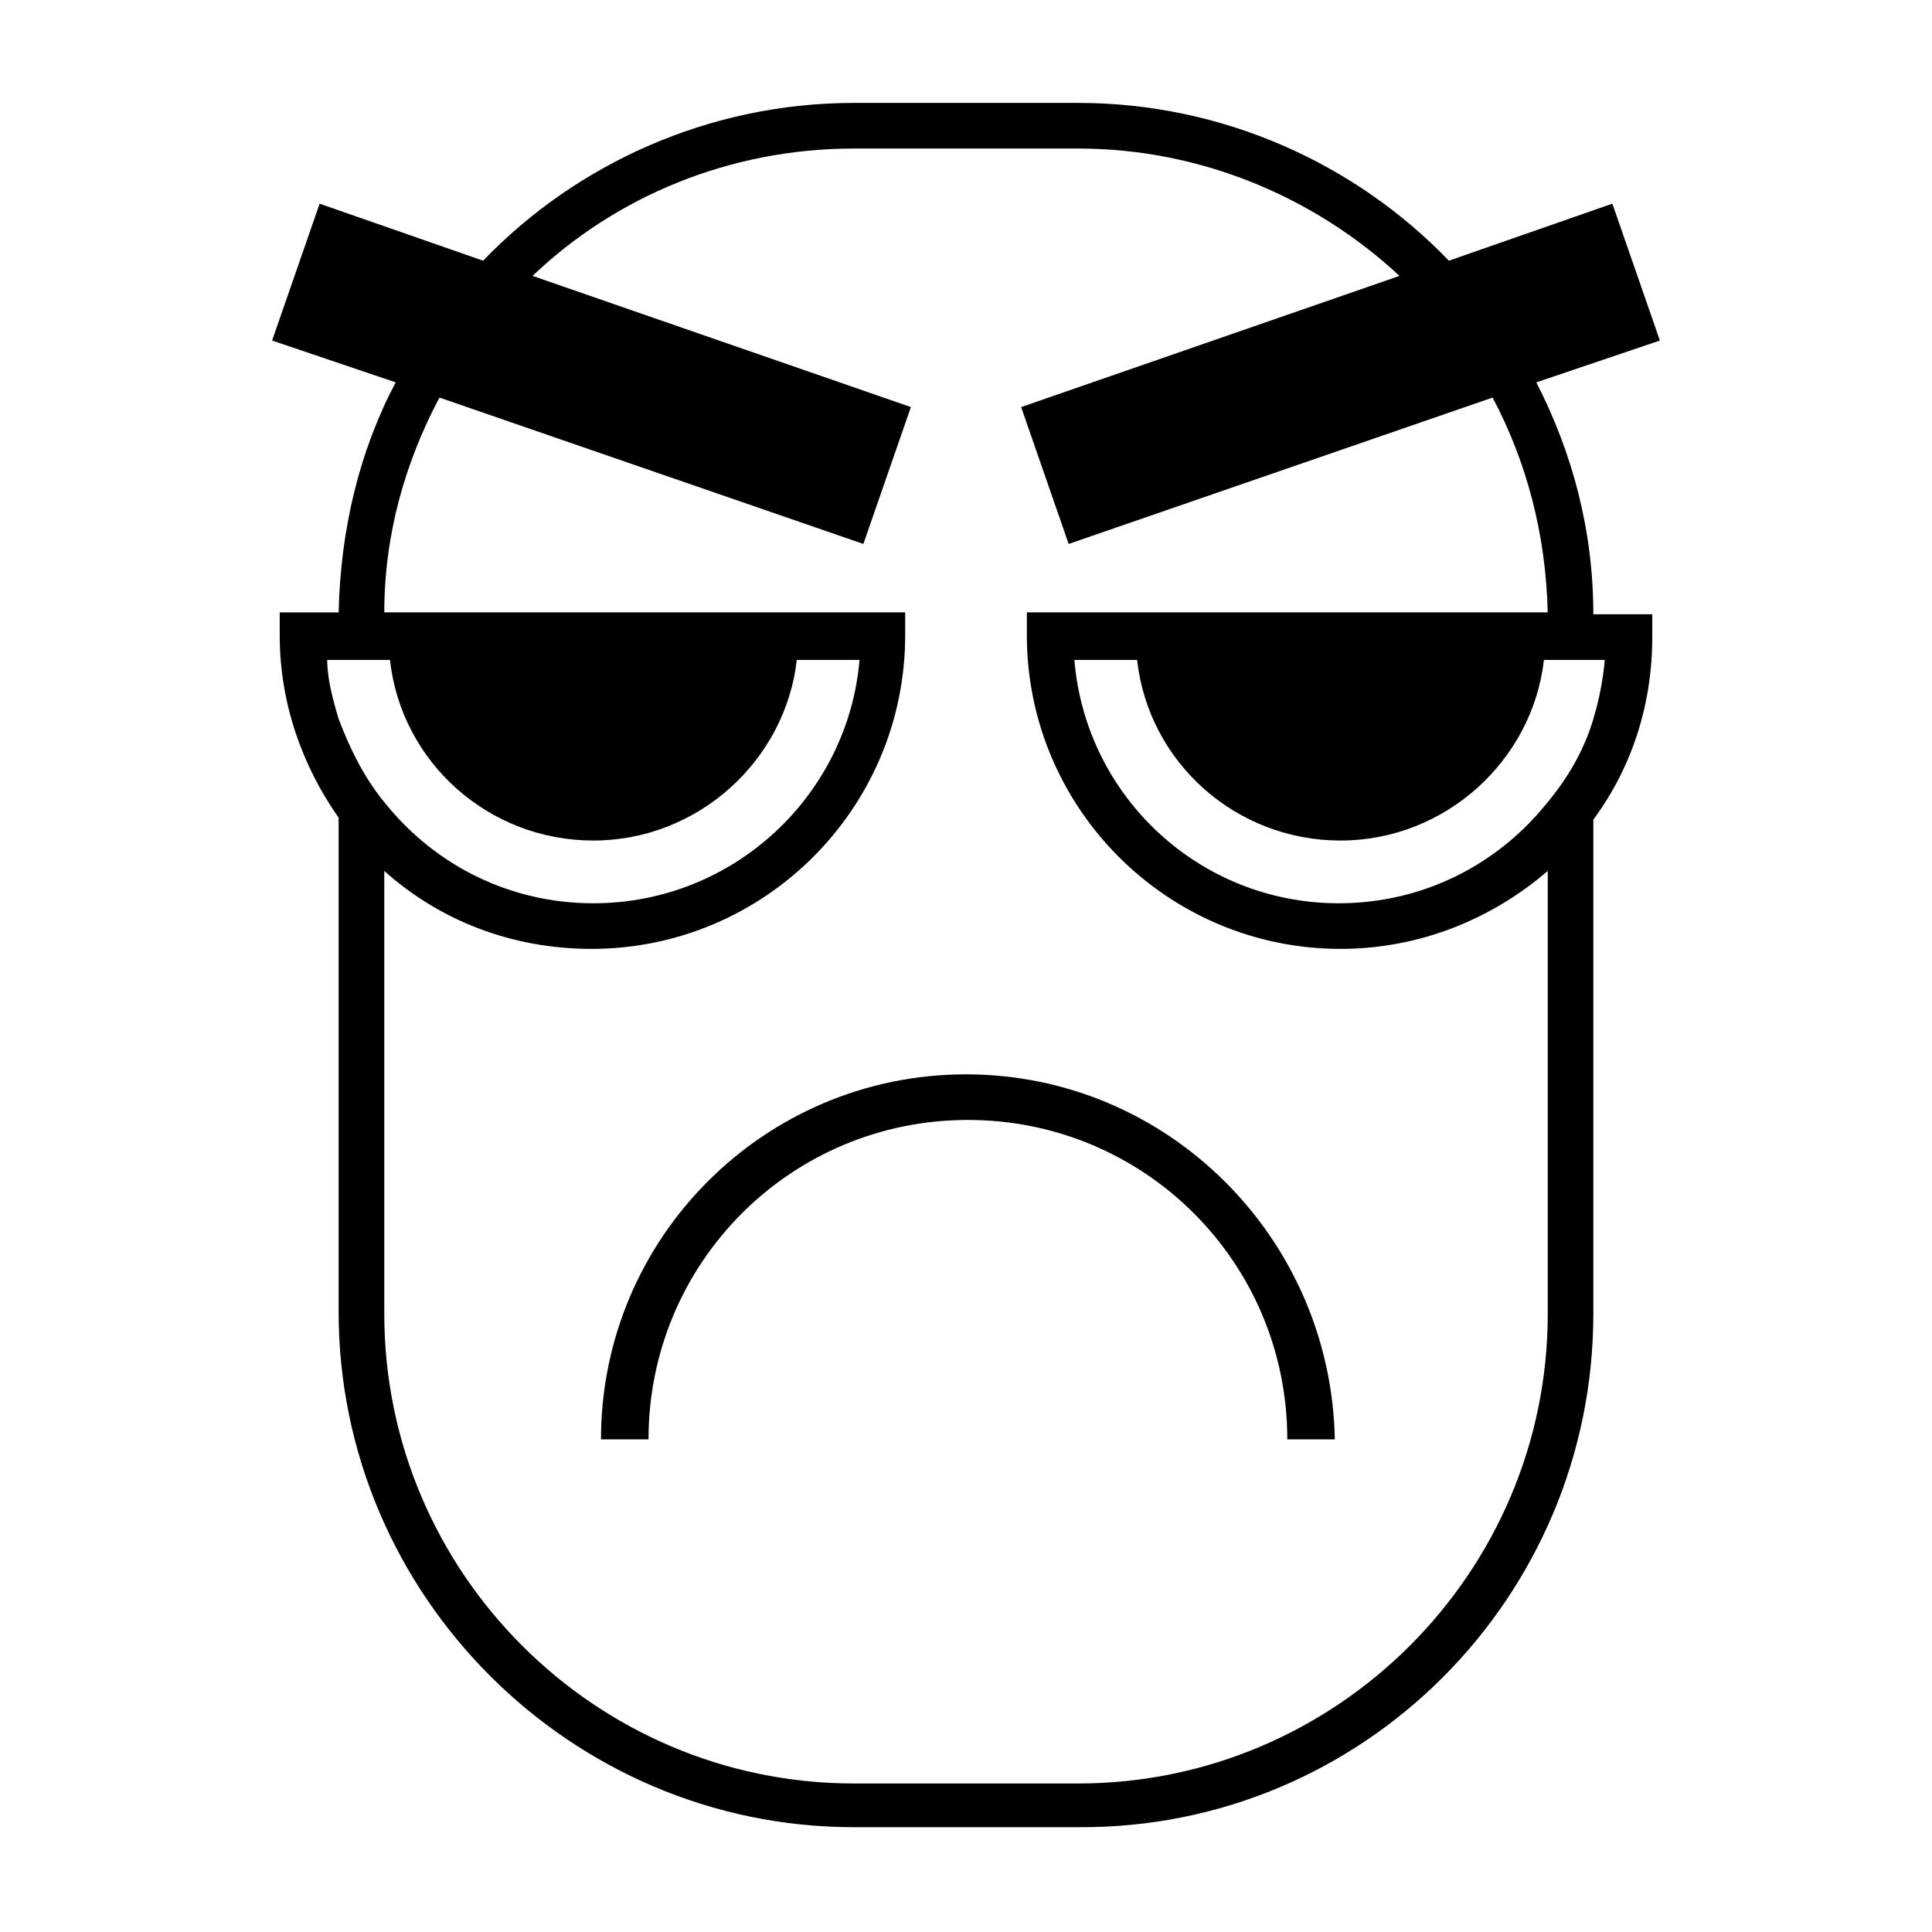 <?xml version="1.0" encoding="UTF-8"?>
<!-- Uploaded to: ICON Repo, www.iconrepo.com, Generator: ICON Repo Mixer Tools -->
<svg fill="#000000" width="800px" height="800px" version="1.1" viewBox="144 144 512 512" xmlns="http://www.w3.org/2000/svg">
 <g>
  <path d="m551.14 245.33 32.746-11.082-12.594-36.273-43.328 15.113c-24.688-25.695-59.953-41.816-98.242-41.816h-59.449c-38.289 0-73.555 16.121-98.242 41.816l-43.328-15.113-12.594 36.273 32.746 11.082c-9.574 18.137-14.609 38.793-15.113 60.961h-15.617v6.047c0 18.137 6.047 34.762 15.617 48.367v130.99c0 75.066 61.465 136.53 136.53 136.53h59.449c75.57 0.5 136.53-60.965 136.53-136.03v-130.99c10.078-13.602 15.617-30.23 15.617-48.367v-6.047l-15.617 0.004c0-22.168-5.539-42.824-15.113-61.465zm-320.42 73.559h16.625c3.023 27.207 26.199 47.863 53.906 47.863 27.711 0 50.883-21.16 53.906-47.863h16.625c-3.023 35.77-33.25 64.488-70.535 64.488-22.168 0-41.816-10.078-54.914-26.199-5.543-6.551-9.574-14.609-12.594-22.672-1.508-5.039-3.019-10.582-3.019-15.617zm323.45 173.31c0 68.52-55.922 124.44-124.44 124.44h-59.449c-68.52 0-124.44-55.922-124.44-124.44v-117.39c14.609 13.098 33.754 20.656 54.914 20.656 45.848 0 83.129-37.281 83.129-83.129v-6.047h-138.04c0-20.656 5.543-39.801 14.609-56.93l112.35 38.793 12.594-36.273-100.26-34.762c22.168-21.16 52.395-33.754 85.145-33.754h59.449c32.746 0 62.977 13.098 85.145 33.754l-100.26 34.762 12.594 36.273 112.35-38.793c9.07 17.129 14.105 36.273 14.609 56.93h-138.04v6.047c0 45.848 37.281 83.129 83.129 83.129 21.16 0 40.305-8.062 54.914-20.656zm12.09-173.31h3.023c-0.504 5.543-1.512 10.578-3.023 15.617-2.519 8.566-7.055 16.121-12.594 22.672-13.098 16.121-32.746 26.199-54.914 26.199-36.777 0-67.008-28.215-70.031-64.488h16.625c3.023 27.207 26.199 47.863 53.906 47.863 27.711 0 50.883-21.16 53.906-47.863z"/>
  <path d="m400 428.71c-53.402 0-96.73 43.328-96.73 96.73h12.594c0-46.855 37.785-84.641 84.641-84.641 46.855 0 84.641 37.785 84.641 84.641h12.594c-1.008-53.402-44.336-96.73-97.738-96.73z"/>
 </g>
</svg>